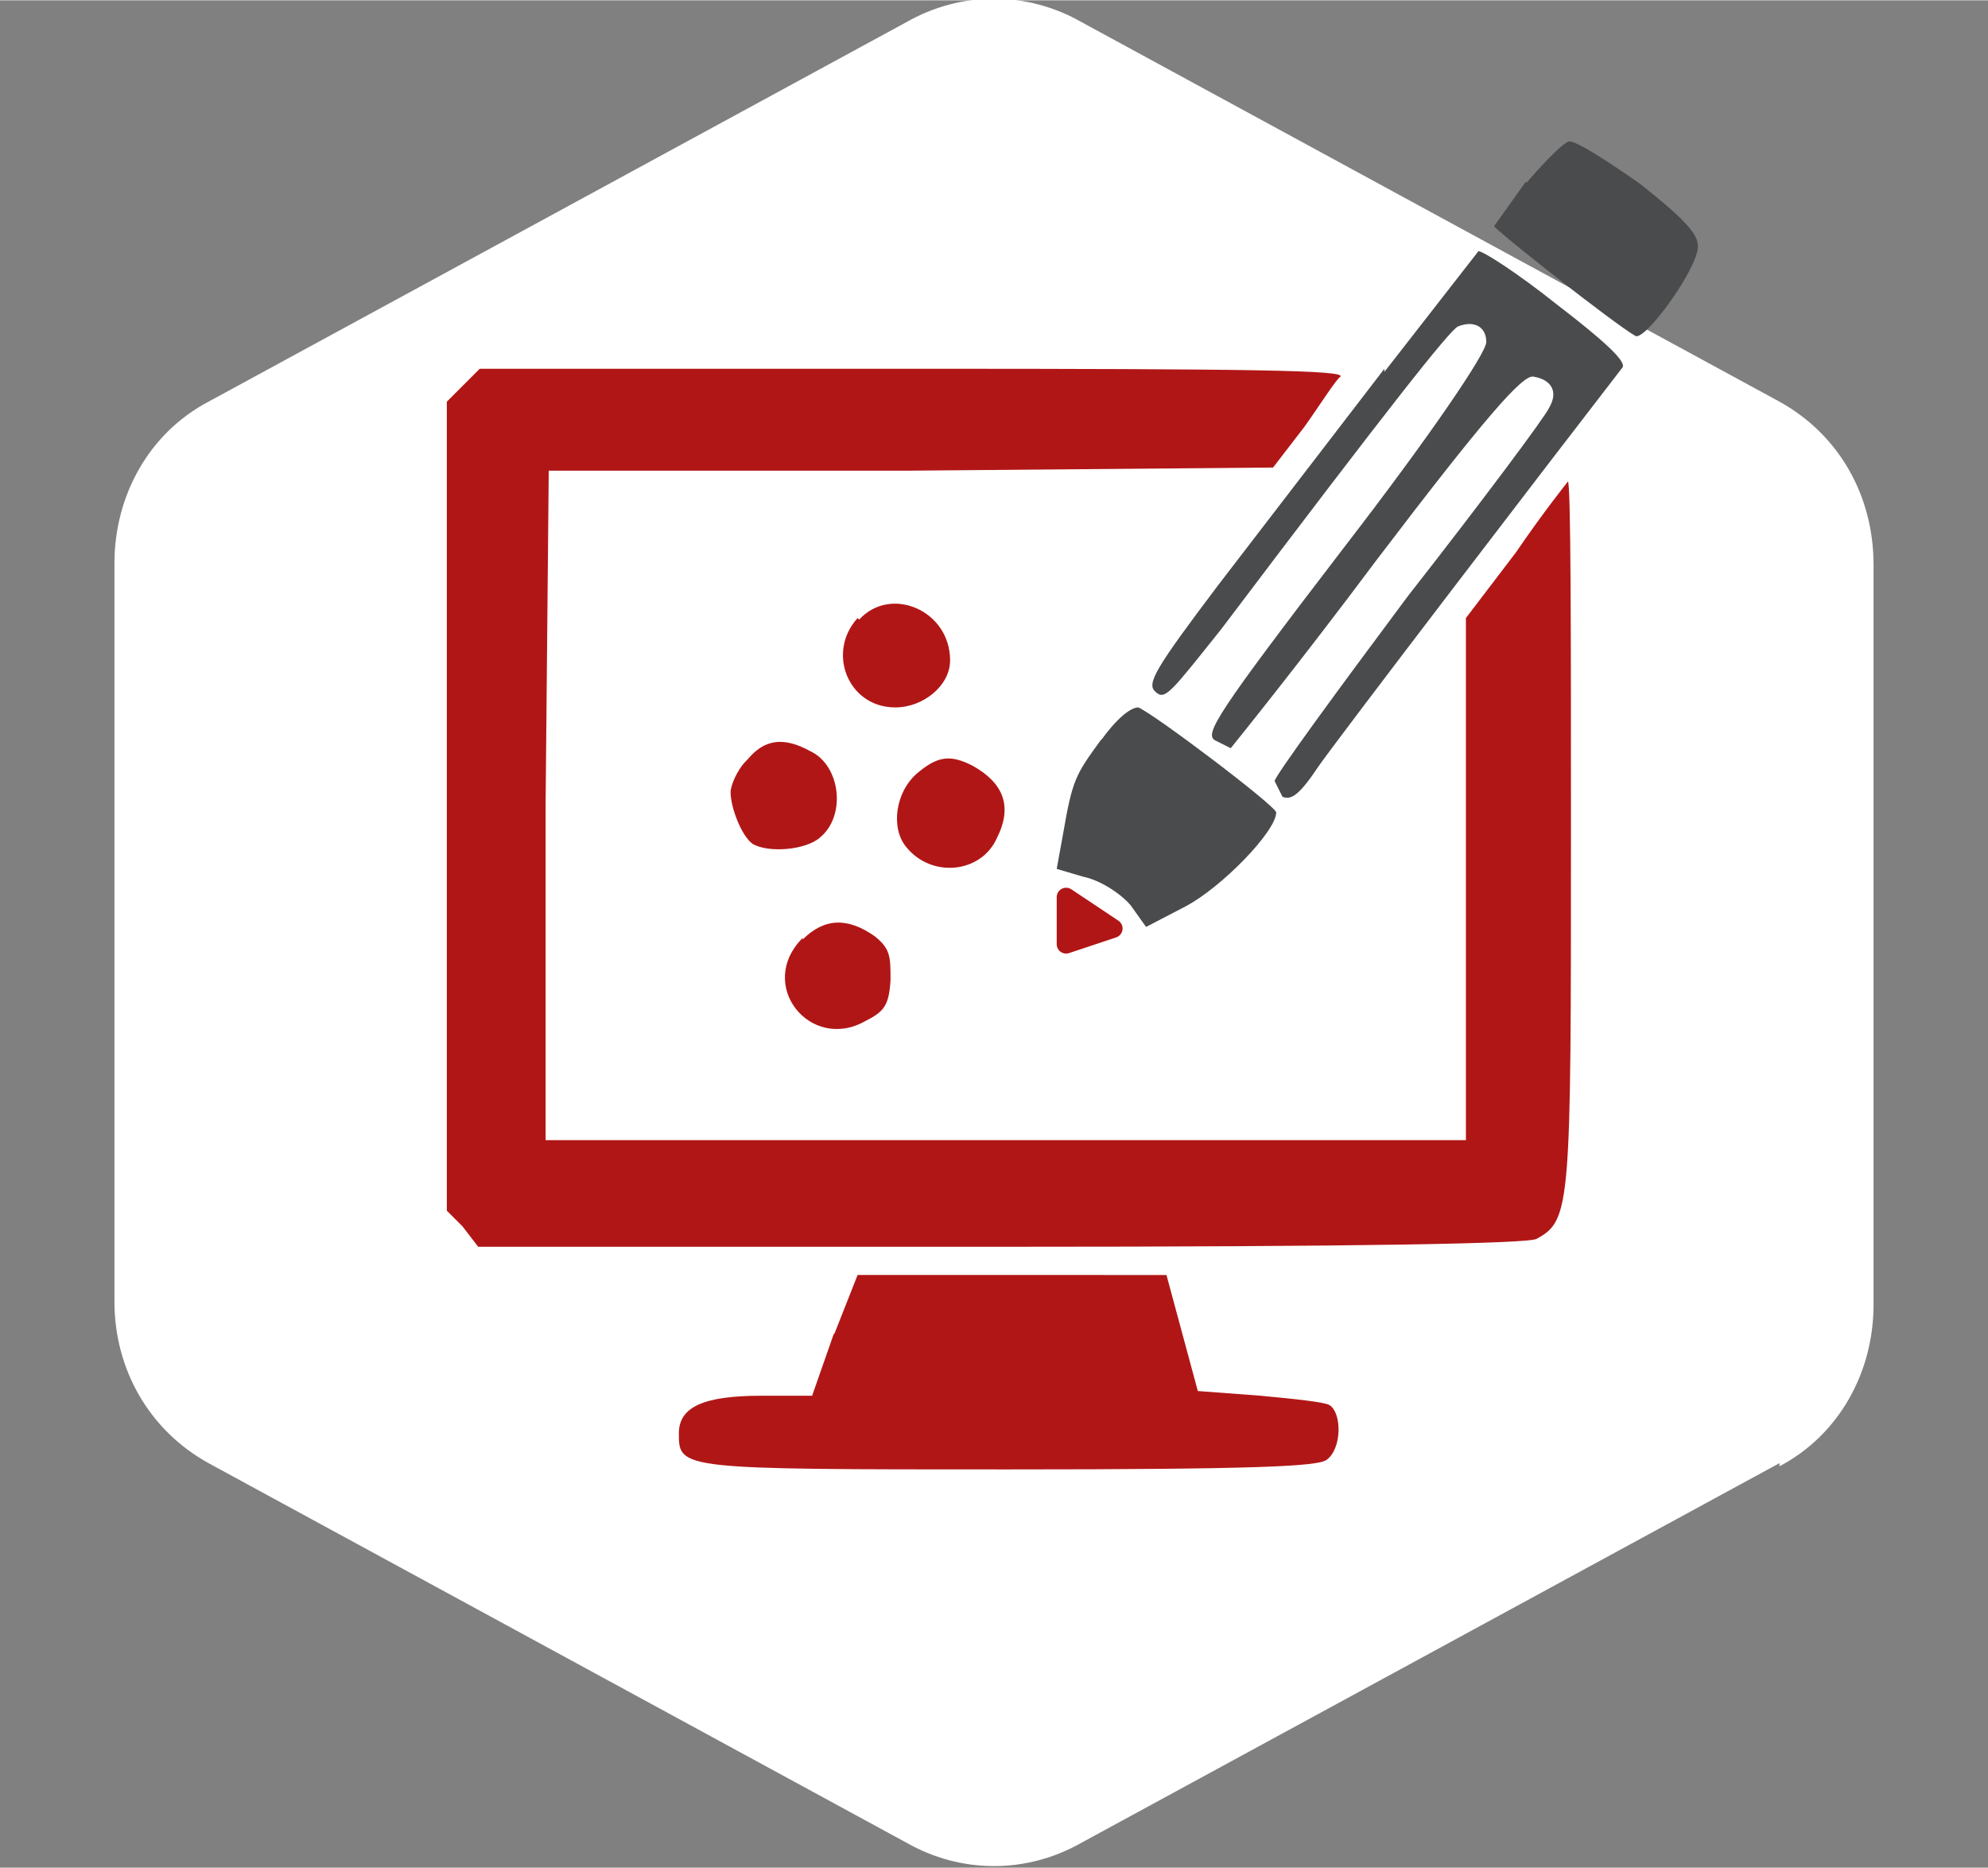 <svg xmlns="http://www.w3.org/2000/svg" width="202.9" height="190.64" viewBox="0 0 12.68 11.91"><rect x="0" y="0" width="12.68" height="11.91" fill="#808080" stroke="none"/><path fill="#fff" d="M11.35 9.35c.38-.2.6-.6.6-1.03V3.6c0-.44-.22-.83-.6-1.04L6.9.14c-.35-.2-.77-.2-1.12 0L1.33 2.56c-.38.2-.6.6-.6 1.03V8.3c0 .43.22.82.6 1.03l4.45 2.42c.35.2.77.2 1.12 0l4.45-2.42z"/><path fill="#494b4c" d="M9.73 1.16l-.2.28c0 .02.76.62.9.7.06.04.4-.43.4-.57 0-.08-.08-.17-.37-.4-.2-.14-.4-.27-.45-.27-.03 0-.15.12-.27.26zM8.83 2.35L7.77 3.73c-.4.53-.46.63-.4.68.06.06.1 0 .42-.4C8.87 2.58 9.25 2.1 9.3 2.08c.1-.04.18 0 .18.1 0 .07-.36.6-.9 1.3-.82 1.07-.9 1.2-.83 1.24l.1.05s.43-.53.93-1.2c.7-.92.93-1.18 1-1.17.12.02.16.1.1.2-.02.05-.43.6-.9 1.2-.47.63-.85 1.15-.85 1.18l.05.1c.05.02.1 0 .22-.18.1-.15 1.54-2.03 1.95-2.56.02-.04-.12-.17-.42-.4-.25-.2-.47-.34-.5-.34l-.6.77z"/><path fill="#b11616" d="M2.95 2.46l-.1.1v5.16l.1.1.1.13H6.4c2.28 0 3.34-.02 3.4-.05.22-.12.22-.2.22-2.6 0-1.23 0-2.24-.02-2.23 0 0-.16.2-.33.45l-.32.42v3.33H3.48V5.13L3.5 3h2.3l2.32-.02.2-.26c.1-.14.2-.3.23-.32.03-.04-.53-.05-2.73-.05H3.06l-.1.1z"/><path fill="#b11616" d="M5.47 3.94c-.2.22-.06.57.24.57.18 0 .35-.14.35-.3 0-.32-.38-.48-.58-.26z"/><path fill="#494b4c" d="M7.02 4.72c-.16.22-.18.25-.24.6l-.04.22.17.05c.1.02.23.1.3.18l.1.14.25-.13c.23-.12.58-.48.58-.6 0-.04-.78-.63-.88-.67-.04 0-.12.05-.23.2z"/><path fill="#b11616" d="M4.76 4.85c-.06.06-.1.16-.1.2 0 .1.07.28.14.33.1.06.34.04.43-.04.17-.14.13-.46-.06-.55-.18-.1-.3-.07-.4.05zM5.85 4.93c-.14.12-.17.35-.07.47.16.2.48.17.58-.06.1-.2.04-.35-.16-.46-.14-.07-.22-.06-.35.05zM5.12 5.98c-.3.3.05.73.4.53.12-.06.15-.1.16-.26 0-.15 0-.2-.1-.28-.17-.12-.32-.12-.46.02zM5.32 8.5l-.14.4h-.32c-.37 0-.53.07-.53.24 0 .23 0 .23 2.1.23 1.6 0 1.97-.02 2.03-.06.1-.07.1-.3.02-.35-.03-.02-.23-.04-.44-.06l-.4-.03-.1-.37-.1-.37H5.47l-.15.38z"/><path fill="#b11616" fill-rule="evenodd" stroke="#b11616" stroke-width=".12" d="M6.8 5.72l.3.2-.3.1z" stroke-linecap="round" stroke-linejoin="round"/></svg>